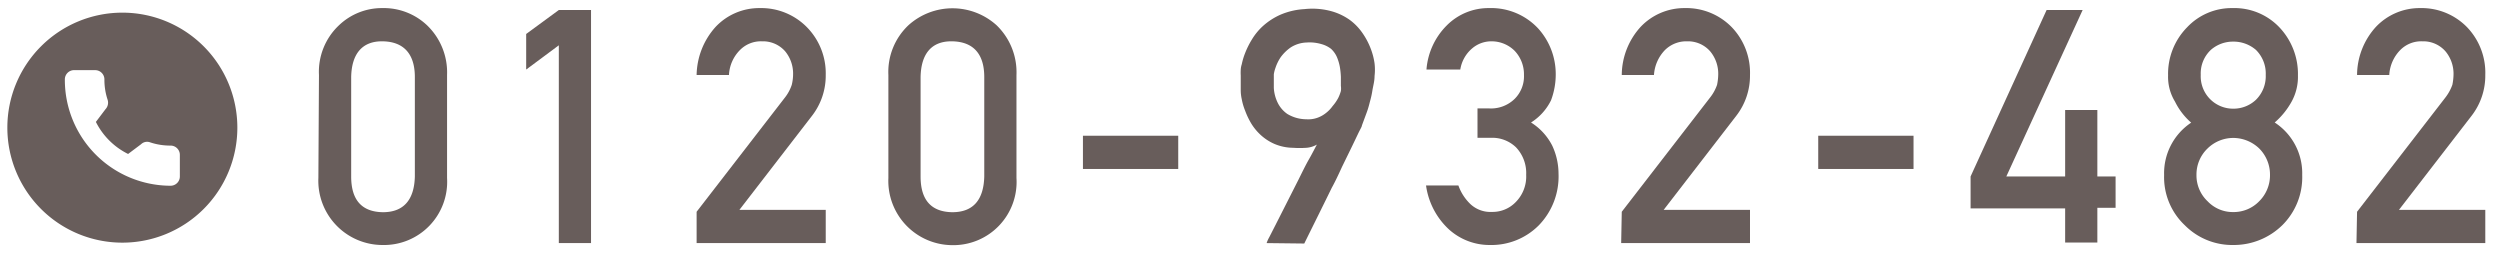 <svg xmlns="http://www.w3.org/2000/svg" viewBox="0 0 170 18"><path d="M21.69,5.1a4.34,4.34,0,0,1,1.36-3.38A4.22,4.22,0,0,1,26,.55a4.28,4.28,0,0,1,3.05,1.18A4.44,4.44,0,0,1,30.4,5.1v7A4.3,4.3,0,0,1,26,16.66a4.37,4.37,0,0,1-4.35-4.56Zm6.52.14c0-1.59-.77-2.4-2.17-2.43s-2.13.84-2.16,2.43V12q0,2.4,2.16,2.43c1.4,0,2.13-.83,2.17-2.43Z" style="fill:#685d5b"/><path d="M38,3.08,35.78,4.73V2.31L38,.68h2.19V16.53H38Z" style="fill:#685d5b"/><path d="M47.37,14.4l6-7.76a2.89,2.89,0,0,0,.47-.87,3.08,3.08,0,0,0,.09-.72A2.38,2.38,0,0,0,53.4,3.5a2,2,0,0,0-1.58-.69,2,2,0,0,0-1.51.6,2.58,2.58,0,0,0-.74,1.69h-2.2a5,5,0,0,1,1.29-3.27,4.07,4.07,0,0,1,3-1.28,4.36,4.36,0,0,1,3.22,1.31,4.47,4.47,0,0,1,1.27,3.23,4.46,4.46,0,0,1-.93,2.78l-4.94,6.4h5.87v2.26H47.37Z" style="fill:#685d5b"/><path d="M60.41,5.1a4.37,4.37,0,0,1,1.36-3.38,4.47,4.47,0,0,1,6,0A4.44,4.44,0,0,1,69.12,5.1v7a4.3,4.3,0,0,1-4.36,4.57,4.37,4.37,0,0,1-4.35-4.56Zm6.52.14c0-1.59-.76-2.4-2.17-2.43s-2.13.84-2.16,2.43V12q0,2.4,2.16,2.43c1.41,0,2.13-.83,2.17-2.43Z" style="fill:#685d5b"/><path d="M73.64,9.23h6.48v2.26H73.64Z" style="fill:#685d5b"/><path d="M86.13,16.53a2.29,2.29,0,0,1,.18-.4l.51-1,.71-1.4.77-1.52c.25-.5.49-1,.71-1.38s.4-.75.54-1a1.69,1.69,0,0,1-.71.22,6.74,6.74,0,0,1-.92,0,3.34,3.34,0,0,1-1.25-.26,3.38,3.38,0,0,1-.93-.6,3.61,3.61,0,0,1-.66-.8,5.14,5.14,0,0,1-.41-.86,4,4,0,0,1-.23-.78,2.89,2.89,0,0,1-.07-.57s0-.12,0-.24V5.13a3.25,3.25,0,0,1,0-.37s0-.18.07-.39a4.45,4.45,0,0,1,.22-.74,5.7,5.7,0,0,1,.46-.93,4.09,4.09,0,0,1,.76-.93A4.52,4.52,0,0,1,87.07,1,4.81,4.81,0,0,1,88.7.62a4.91,4.91,0,0,1,1.75.12,4,4,0,0,1,1.3.59,3.74,3.74,0,0,1,.9.92,4.92,4.92,0,0,1,.56,1.06,4.53,4.53,0,0,1,.26,1,3.7,3.7,0,0,1,0,.86c0,.36-.1.68-.15,1s-.11.55-.18.8a5.94,5.94,0,0,1-.23.75l-.3.81c0,.08-.11.25-.24.52s-.28.59-.48,1l-.63,1.29c-.22.48-.46,1-.7,1.43-.55,1.13-1.18,2.39-1.87,3.79Zm.49-11.48c0,.28,0,.59,0,.93a2.63,2.63,0,0,0,.26,1,2,2,0,0,0,.66.77,2.53,2.53,0,0,0,1.29.36,1.85,1.85,0,0,0,.75-.1,2,2,0,0,0,.59-.33,2.21,2.21,0,0,0,.45-.47A2.92,2.92,0,0,0,91,6.66a2.79,2.79,0,0,0,.18-.47,1.27,1.27,0,0,0,0-.35c0-.18,0-.38,0-.61a5.41,5.41,0,0,0-.07-.68,3.22,3.22,0,0,0-.2-.67,1.69,1.69,0,0,0-.4-.56A1.88,1.88,0,0,0,89.86,3a2.82,2.82,0,0,0-1-.11,2.14,2.14,0,0,0-1.1.34,2.89,2.89,0,0,0-.68.67,3,3,0,0,0-.35.72A2.28,2.28,0,0,0,86.62,5.05Z" style="fill:#685d5b"/><path d="M100.47,7.37h.75A2.3,2.3,0,0,0,103,6.72a2.16,2.16,0,0,0,.63-1.62A2.32,2.32,0,0,0,103,3.46a2.22,2.22,0,0,0-1.6-.65,2,2,0,0,0-1.28.47,2.36,2.36,0,0,0-.82,1.45H97a4.75,4.75,0,0,1,1.38-3A4,4,0,0,1,101.26.55a4.37,4.37,0,0,1,3.33,1.38,4.62,4.62,0,0,1,1.2,3.13,5,5,0,0,1-.32,1.76,3.71,3.71,0,0,1-1.36,1.51,4,4,0,0,1,1.44,1.57,4.52,4.52,0,0,1,.43,1.91,4.77,4.77,0,0,1-1.34,3.51,4.54,4.54,0,0,1-3.32,1.34,4.12,4.12,0,0,1-2.78-1.05,5,5,0,0,1-1.57-3h2.2a3.27,3.27,0,0,0,.83,1.28,2,2,0,0,0,1.46.52,2.18,2.18,0,0,0,1.63-.69,2.46,2.46,0,0,0,.69-1.83,2.54,2.54,0,0,0-.69-1.87,2.32,2.32,0,0,0-1.68-.65h-.94Z" style="fill:#685d5b"/><path d="M110.28,14.4l6-7.76a2.94,2.94,0,0,0,.48-.87,3.69,3.69,0,0,0,.08-.72,2.38,2.38,0,0,0-.54-1.55,2,2,0,0,0-1.58-.69,2.06,2.06,0,0,0-1.51.6,2.68,2.68,0,0,0-.74,1.69h-2.19a4.9,4.9,0,0,1,1.28-3.27,4.09,4.09,0,0,1,3-1.28,4.32,4.32,0,0,1,3.21,1.31A4.47,4.47,0,0,1,119,5.09a4.46,4.46,0,0,1-.93,2.78l-4.94,6.4H119v2.26h-8.76Z" style="fill:#685d5b"/><path d="M123.64,9.23h6.48v2.26h-6.48Z" style="fill:#685d5b"/><path d="M134,12,139.17.68h2.45L136.43,12h4V7.48h2.19V12h1.24v2.13h-1.24v2.36h-2.19V14.17H134Z" style="fill:#685d5b"/><path d="M147.16,11.9A4.13,4.13,0,0,1,149,8.34a4.57,4.57,0,0,1-1.1-1.43,3.22,3.22,0,0,1-.47-1.78,4.51,4.51,0,0,1,1.29-3.27,4.16,4.16,0,0,1,3.1-1.31A4.22,4.22,0,0,1,155,1.86a4.61,4.61,0,0,1,1.26,3.27,3.5,3.5,0,0,1-.43,1.78,5.21,5.21,0,0,1-1.15,1.42,4.12,4.12,0,0,1,1.87,3.57,4.59,4.59,0,0,1-1.36,3.42,4.72,4.72,0,0,1-3.34,1.34,4.54,4.54,0,0,1-3.28-1.34A4.49,4.49,0,0,1,147.16,11.9Zm2.2,0a2.42,2.42,0,0,0,.76,1.79,2.36,2.36,0,0,0,1.73.73,2.41,2.41,0,0,0,1.77-.73,2.48,2.48,0,0,0,.74-1.79,2.51,2.51,0,0,0-.74-1.81,2.56,2.56,0,0,0-1.77-.71,2.5,2.5,0,0,0-1.73.71A2.45,2.45,0,0,0,149.36,11.88Zm.29-6.8a2.2,2.2,0,0,0,2.2,2.29,2.22,2.22,0,0,0,1.55-.6,2.25,2.25,0,0,0,.67-1.69,2.26,2.26,0,0,0-.67-1.71,2.33,2.33,0,0,0-1.55-.56,2.28,2.28,0,0,0-1.51.56A2.2,2.2,0,0,0,149.65,5.08Z" style="fill:#685d5b"/><path d="M160.28,14.4l6-7.76a3.19,3.19,0,0,0,.48-.87,3.69,3.69,0,0,0,.08-.72,2.38,2.38,0,0,0-.54-1.55,2,2,0,0,0-1.58-.69,2,2,0,0,0-1.51.6,2.63,2.63,0,0,0-.74,1.69h-2.19a4.9,4.9,0,0,1,1.28-3.27,4.09,4.09,0,0,1,3-1.28,4.32,4.32,0,0,1,3.21,1.31A4.47,4.47,0,0,1,169,5.09a4.46,4.46,0,0,1-.93,2.78l-4.94,6.4H169v2.26h-8.76Z" style="fill:#685d5b"/><path d="M8.32.86a7.82,7.82,0,1,0,7.82,7.82A7.82,7.82,0,0,0,8.32.86ZM12.23,12a.63.63,0,0,1-.63.63A7.2,7.2,0,0,1,4.41,5.4.63.63,0,0,1,5,4.77H6.47a.63.63,0,0,1,.63.63,4.3,4.3,0,0,0,.22,1.39.65.65,0,0,1-.15.64l-.65.86a4.86,4.86,0,0,0,2.19,2.18l.88-.66a.59.59,0,0,1,.62-.13,4.3,4.3,0,0,0,1.39.22.63.63,0,0,1,.63.63Z" style="fill:#685d5b"/></svg>